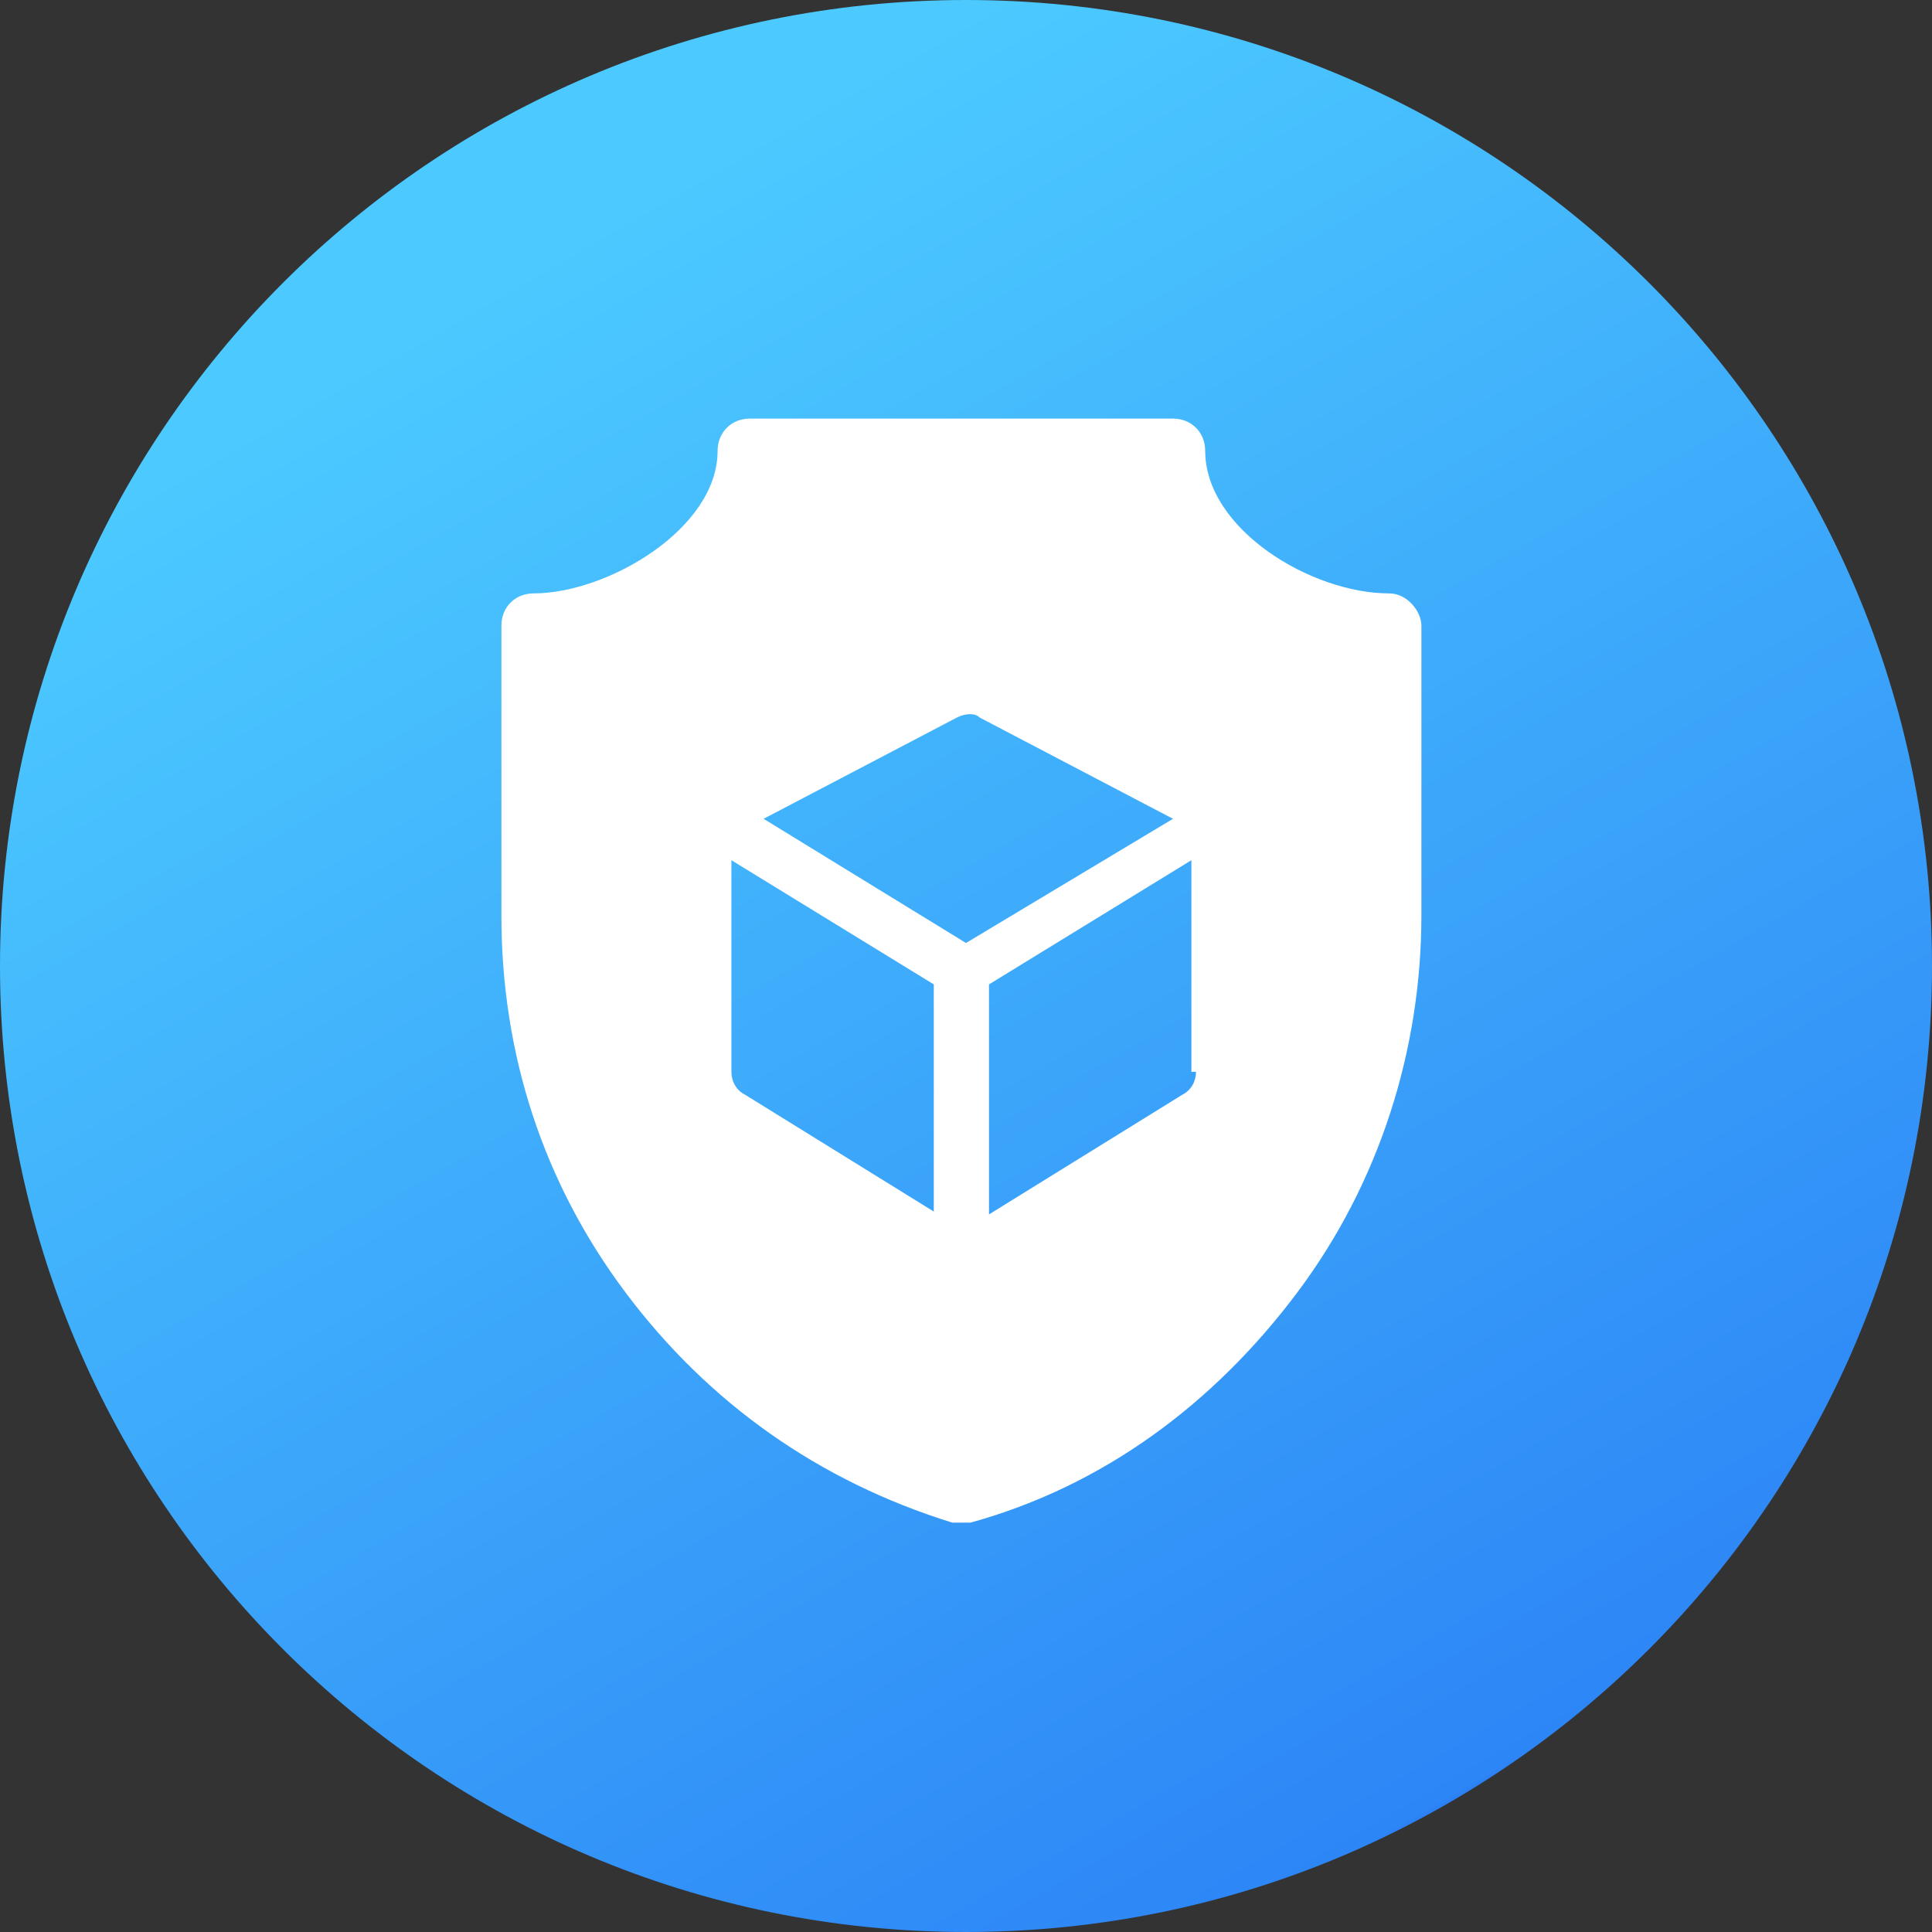 <svg xmlns="http://www.w3.org/2000/svg" xmlns:xlink="http://www.w3.org/1999/xlink" id="Layer_1" x="0px" y="0px" viewBox="0 0 42 42" style="enable-background:new 0 0 42 42;" xml:space="preserve">
<rect x="0" y="0" width="42" height="42" fill="#333333" stroke="none"/>
<style type="text/css">
	.st0{fill:url(#SVGID_1_);}
	.st1{fill:#FFFFFF;}
</style>
<linearGradient id="SVGID_1_" gradientUnits="userSpaceOnUse" x1="10.502" y1="2.817" x2="31.498" y2="39.183">
	<stop offset="6.491815e-02" style="stop-color:#4CCAFF"></stop>
	<stop offset="0.997" style="stop-color:#2D86F6"></stop>
	<stop offset="1" style="stop-color:#2B7FF5"></stop>
</linearGradient>
<path class="st0" d="M21,0C9.4,0,0,9.4,0,21s9.4,21,21,21s21-9.4,21-21S32.6,0,21,0z"></path>
<path class="st1" d="M30.2,12.9c-1.7,0-4-1.4-4-3.1c0-0.4-0.3-0.7-0.7-0.7h-9.2c-0.4,0-0.7,0.3-0.7,0.7c0,1.7-2.4,3.1-4,3.1  c-0.4,0-0.7,0.3-0.7,0.7v6.3c0,3,0.9,5.8,2.7,8.2c1.8,2.4,4.2,4.1,7.1,5c0.1,0,0.1,0,0.2,0s0.1,0,0.2,0c2.9-0.8,5.3-2.6,7.1-5  c1.8-2.4,2.7-5.3,2.7-8.2v-6.3C30.9,13.3,30.6,12.9,30.2,12.9z M20.4,26.4l-4.2-2.6c-0.2-0.1-0.3-0.3-0.3-0.5v-4.6l4.4,2.7V26.4z   M21,20.5l-4.4-2.7l4.2-2.2c0.2-0.1,0.4-0.1,0.5,0l4.2,2.2L21,20.5z M26,23.3c0,0.2-0.1,0.4-0.3,0.5l-4.2,2.6v-5l4.4-2.7V23.3z"></path>
</svg>